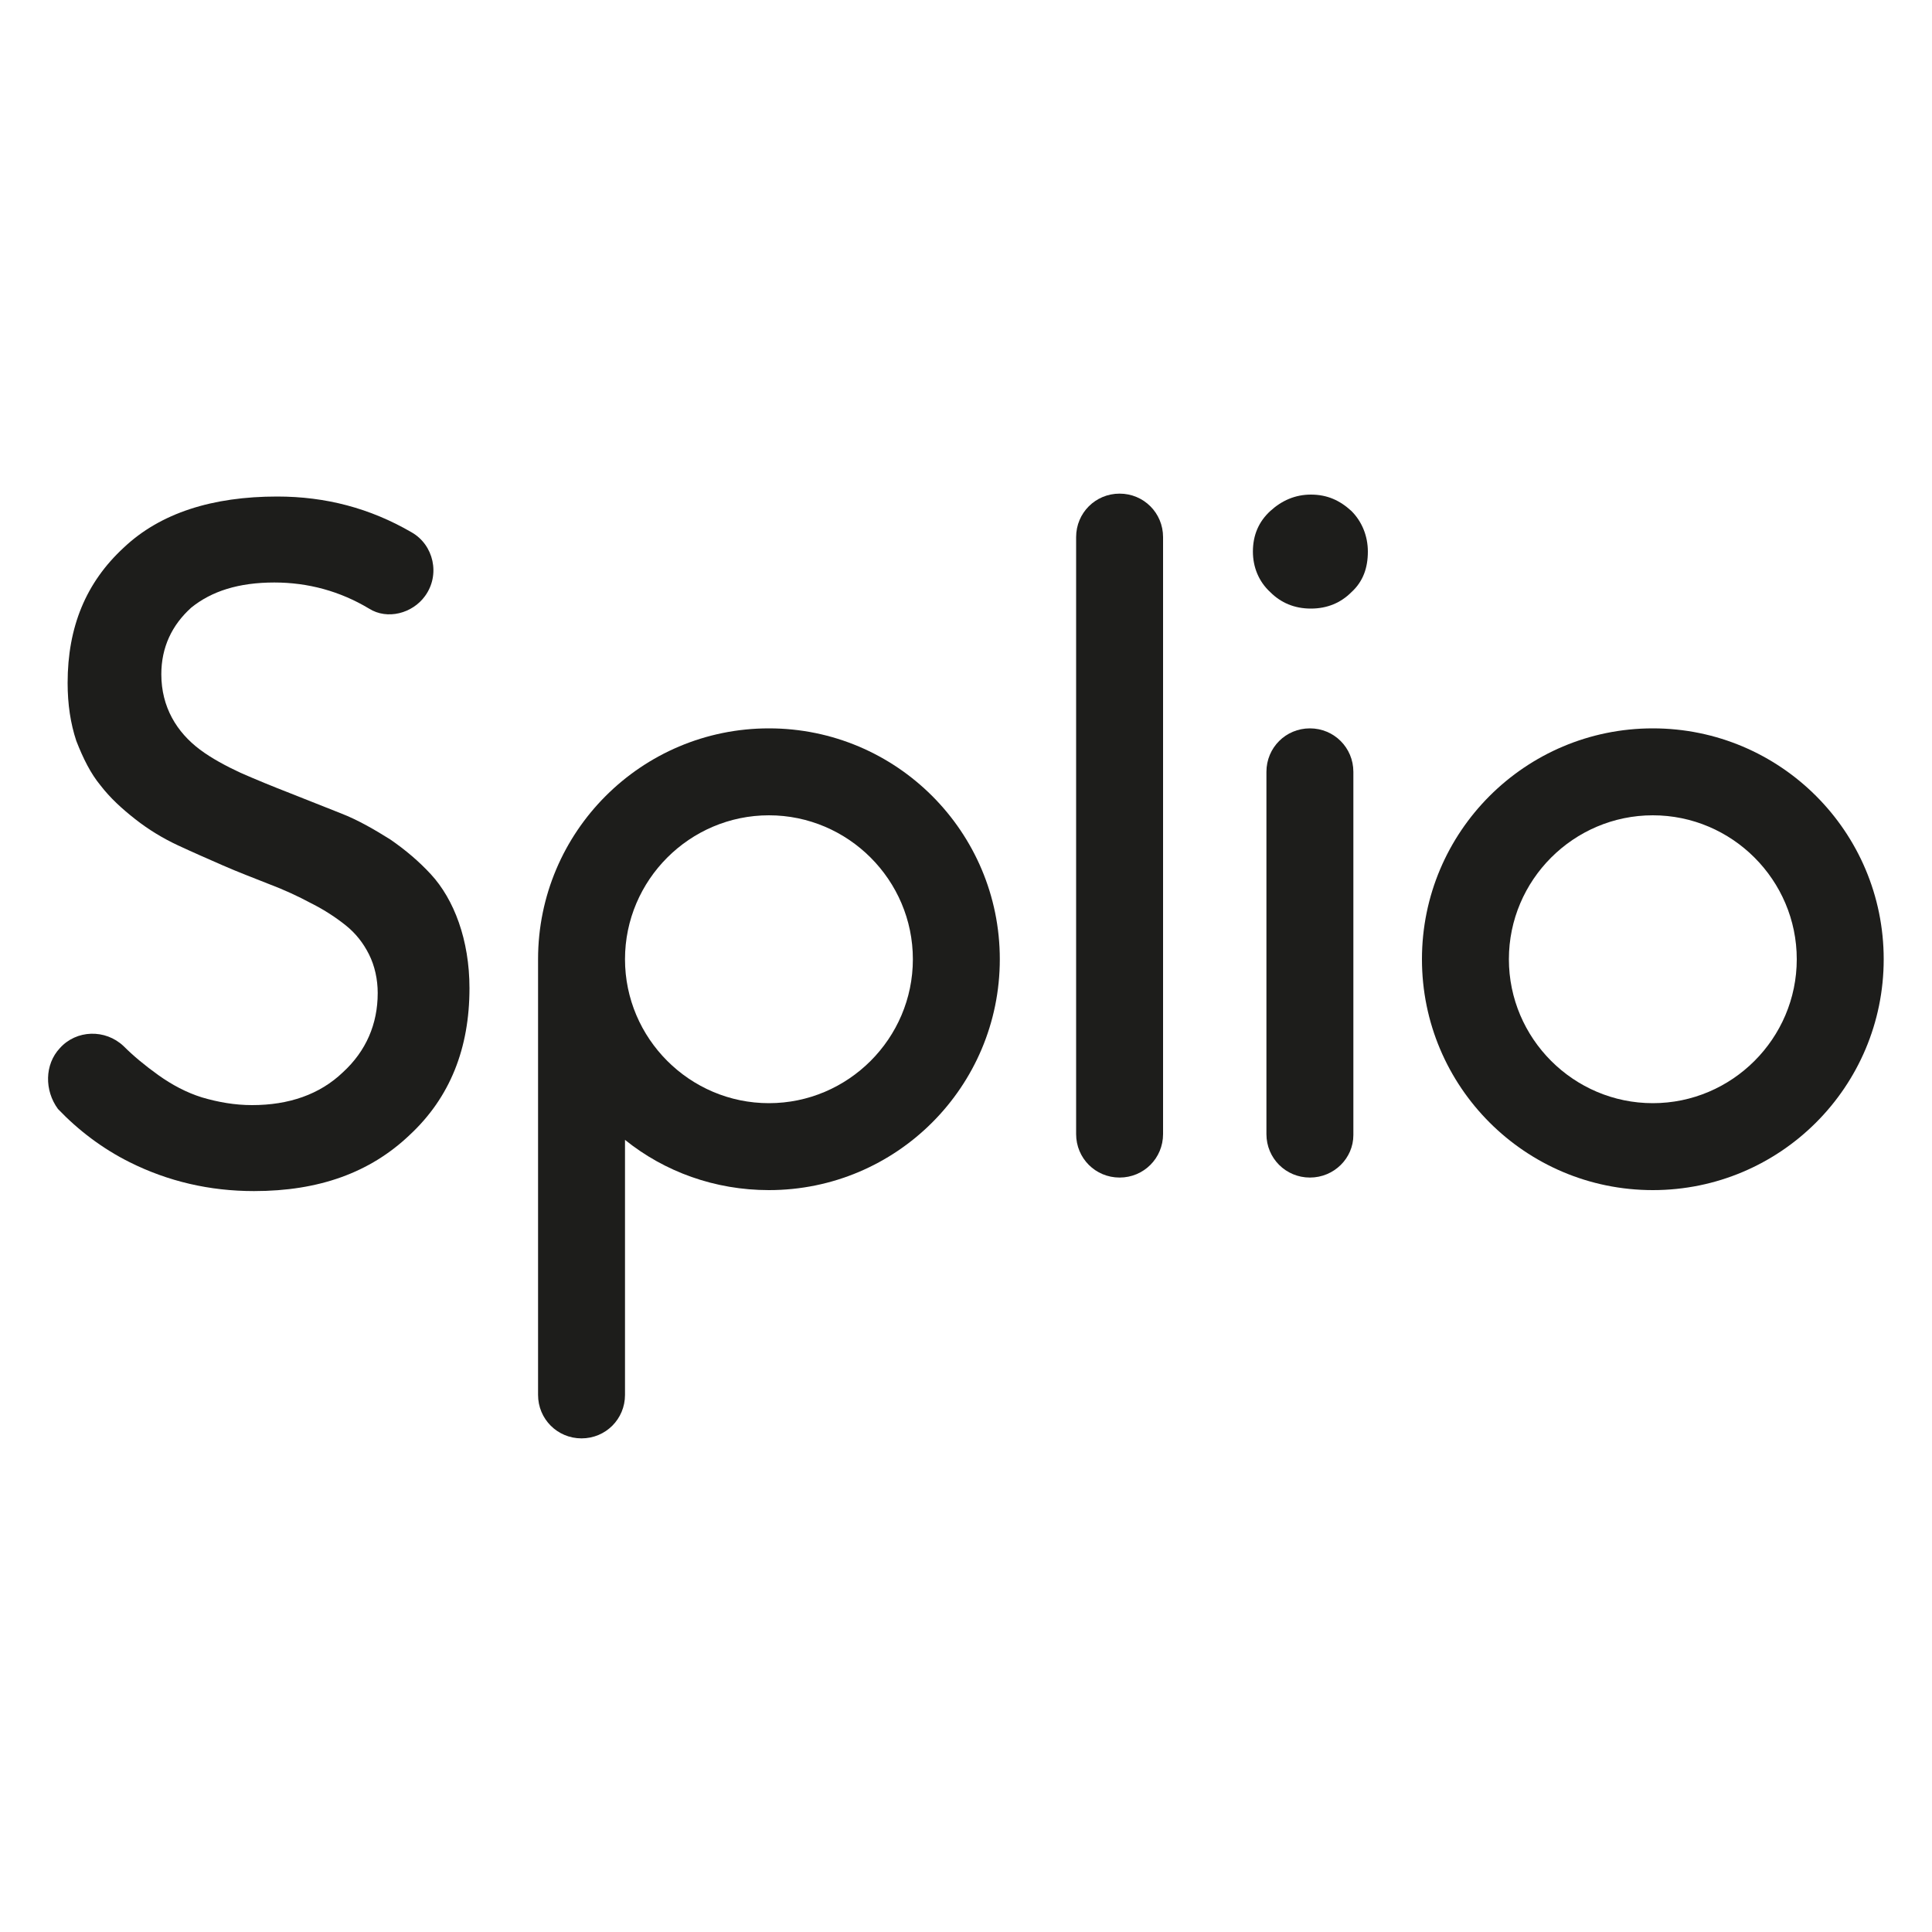 <?xml version="1.0" encoding="UTF-8"?> <svg xmlns="http://www.w3.org/2000/svg" xmlns:xlink="http://www.w3.org/1999/xlink" version="1.1" id="Layer_1" x="0px" y="0px" viewBox="0 0 200 200" style="enable-background:new 0 0 200 200;" xml:space="preserve"> <style type="text/css"> .st0{fill:#1D1D1B;} </style> <g> <path class="st0" d="M131.5,61.3c-1.2-1.1-1.8-2.6-1.8-4.2c0-1.7,0.6-3.1,1.8-4.2s2.6-1.7,4.2-1.7c1.7,0,3,0.6,4.2,1.7 c1.1,1.1,1.7,2.6,1.7,4.2c0,1.7-0.5,3.1-1.7,4.2c-1.1,1.1-2.5,1.7-4.2,1.7C134,63,132.6,62.4,131.5,61.3z"></path> <path class="st0" d="M171.1,84.4c8.2,0,14.9,6.7,14.9,14.9s-6.7,14.9-14.9,14.9c-8.2,0-14.9-6.7-14.9-14.9S162.9,84.4,171.1,84.4 M171.1,75.4c-13.2,0-23.9,10.7-23.9,23.9s10.7,23.9,23.9,23.9c13.2,0,23.9-10.7,23.9-23.9S184.3,75.4,171.1,75.4L171.1,75.4z"></path> <path class="st0" d="M6.2,108.5c1.7-1.9,4.7-2,6.6-0.2l0,0c1,1,2.2,2,3.6,3c1.4,1,2.9,1.8,4.5,2.3c1.7,0.5,3.4,0.8,5.2,0.8 c3.8,0,7-1.1,9.4-3.4c2.4-2.2,3.6-5,3.6-8.2c0-1.4-0.3-2.8-0.9-4c-0.6-1.2-1.4-2.2-2.4-3c-1-0.8-2.2-1.6-3.6-2.3 c-1.3-0.7-2.8-1.4-4.4-2c-1.5-0.6-3.1-1.2-4.7-1.9c-1.6-0.7-3.2-1.4-4.7-2.1c-1.5-0.7-3-1.6-4.4-2.7c-1.4-1.1-2.6-2.2-3.6-3.5 c-1-1.2-1.8-2.8-2.5-4.6c-0.6-1.8-0.9-3.8-0.9-6c0-5.8,1.9-10.4,5.8-14c3.8-3.6,9.2-5.3,15.9-5.3c5,0,9.6,1.2,13.9,3.7 c2.3,1.3,3,4.4,1.4,6.6l0,0c-1.3,1.8-3.9,2.5-5.8,1.3c-3-1.8-6.3-2.7-9.8-2.7c-3.7,0-6.5,0.9-8.6,2.6c-2,1.8-3.1,4.1-3.1,6.9 c0,1.7,0.4,3.2,1.1,4.5c0.7,1.3,1.7,2.4,2.9,3.3c1.2,0.9,2.7,1.7,4.2,2.4c1.6,0.7,3.3,1.4,5.1,2.1c1.8,0.7,3.5,1.4,5.3,2.1 c1.8,0.7,3.5,1.7,5.1,2.7c1.6,1.1,3,2.3,4.2,3.6c1.2,1.3,2.2,3,2.9,5c0.7,2,1.1,4.3,1.1,6.8c0,6.2-2,11.3-6.2,15.2 c-4.1,3.9-9.4,5.8-16.1,5.8c-4.6,0-8.9-1-12.9-3c-2.8-1.4-5.3-3.3-7.4-5.5C4.6,112.9,4.6,110.2,6.2,108.5L6.2,108.5z"></path> <path class="st0" d="M79.6,75.4c-13.2,0-23.9,10.7-23.9,23.9c0,0.2,0,45.1,0,45.1c0,2.5,2,4.5,4.5,4.5l0,0c2.5,0,4.5-2,4.5-4.5V118 c4.1,3.3,9.3,5.2,14.9,5.2c13.2,0,23.9-10.7,23.9-23.9S92.8,75.4,79.6,75.4z M79.6,114.2c-8.2,0-14.9-6.7-14.9-14.9 s6.7-14.9,14.9-14.9s14.9,6.7,14.9,14.9C94.5,107.5,87.8,114.2,79.6,114.2z"></path> <path class="st0" d="M115.9,121.9L115.9,121.9c-2.5,0-4.5-2-4.5-4.5V55.6c0-2.5,2-4.5,4.5-4.5l0,0c2.5,0,4.5,2,4.5,4.5v61.8 C120.4,119.9,118.4,121.9,115.9,121.9z"></path> <path class="st0" d="M135.6,121.9L135.6,121.9c-2.5,0-4.5-2-4.5-4.5V79.9c0-2.5,2-4.5,4.5-4.5l0,0c2.5,0,4.5,2,4.5,4.5v37.6 C140.1,119.9,138.1,121.9,135.6,121.9z"></path> </g> </svg> 